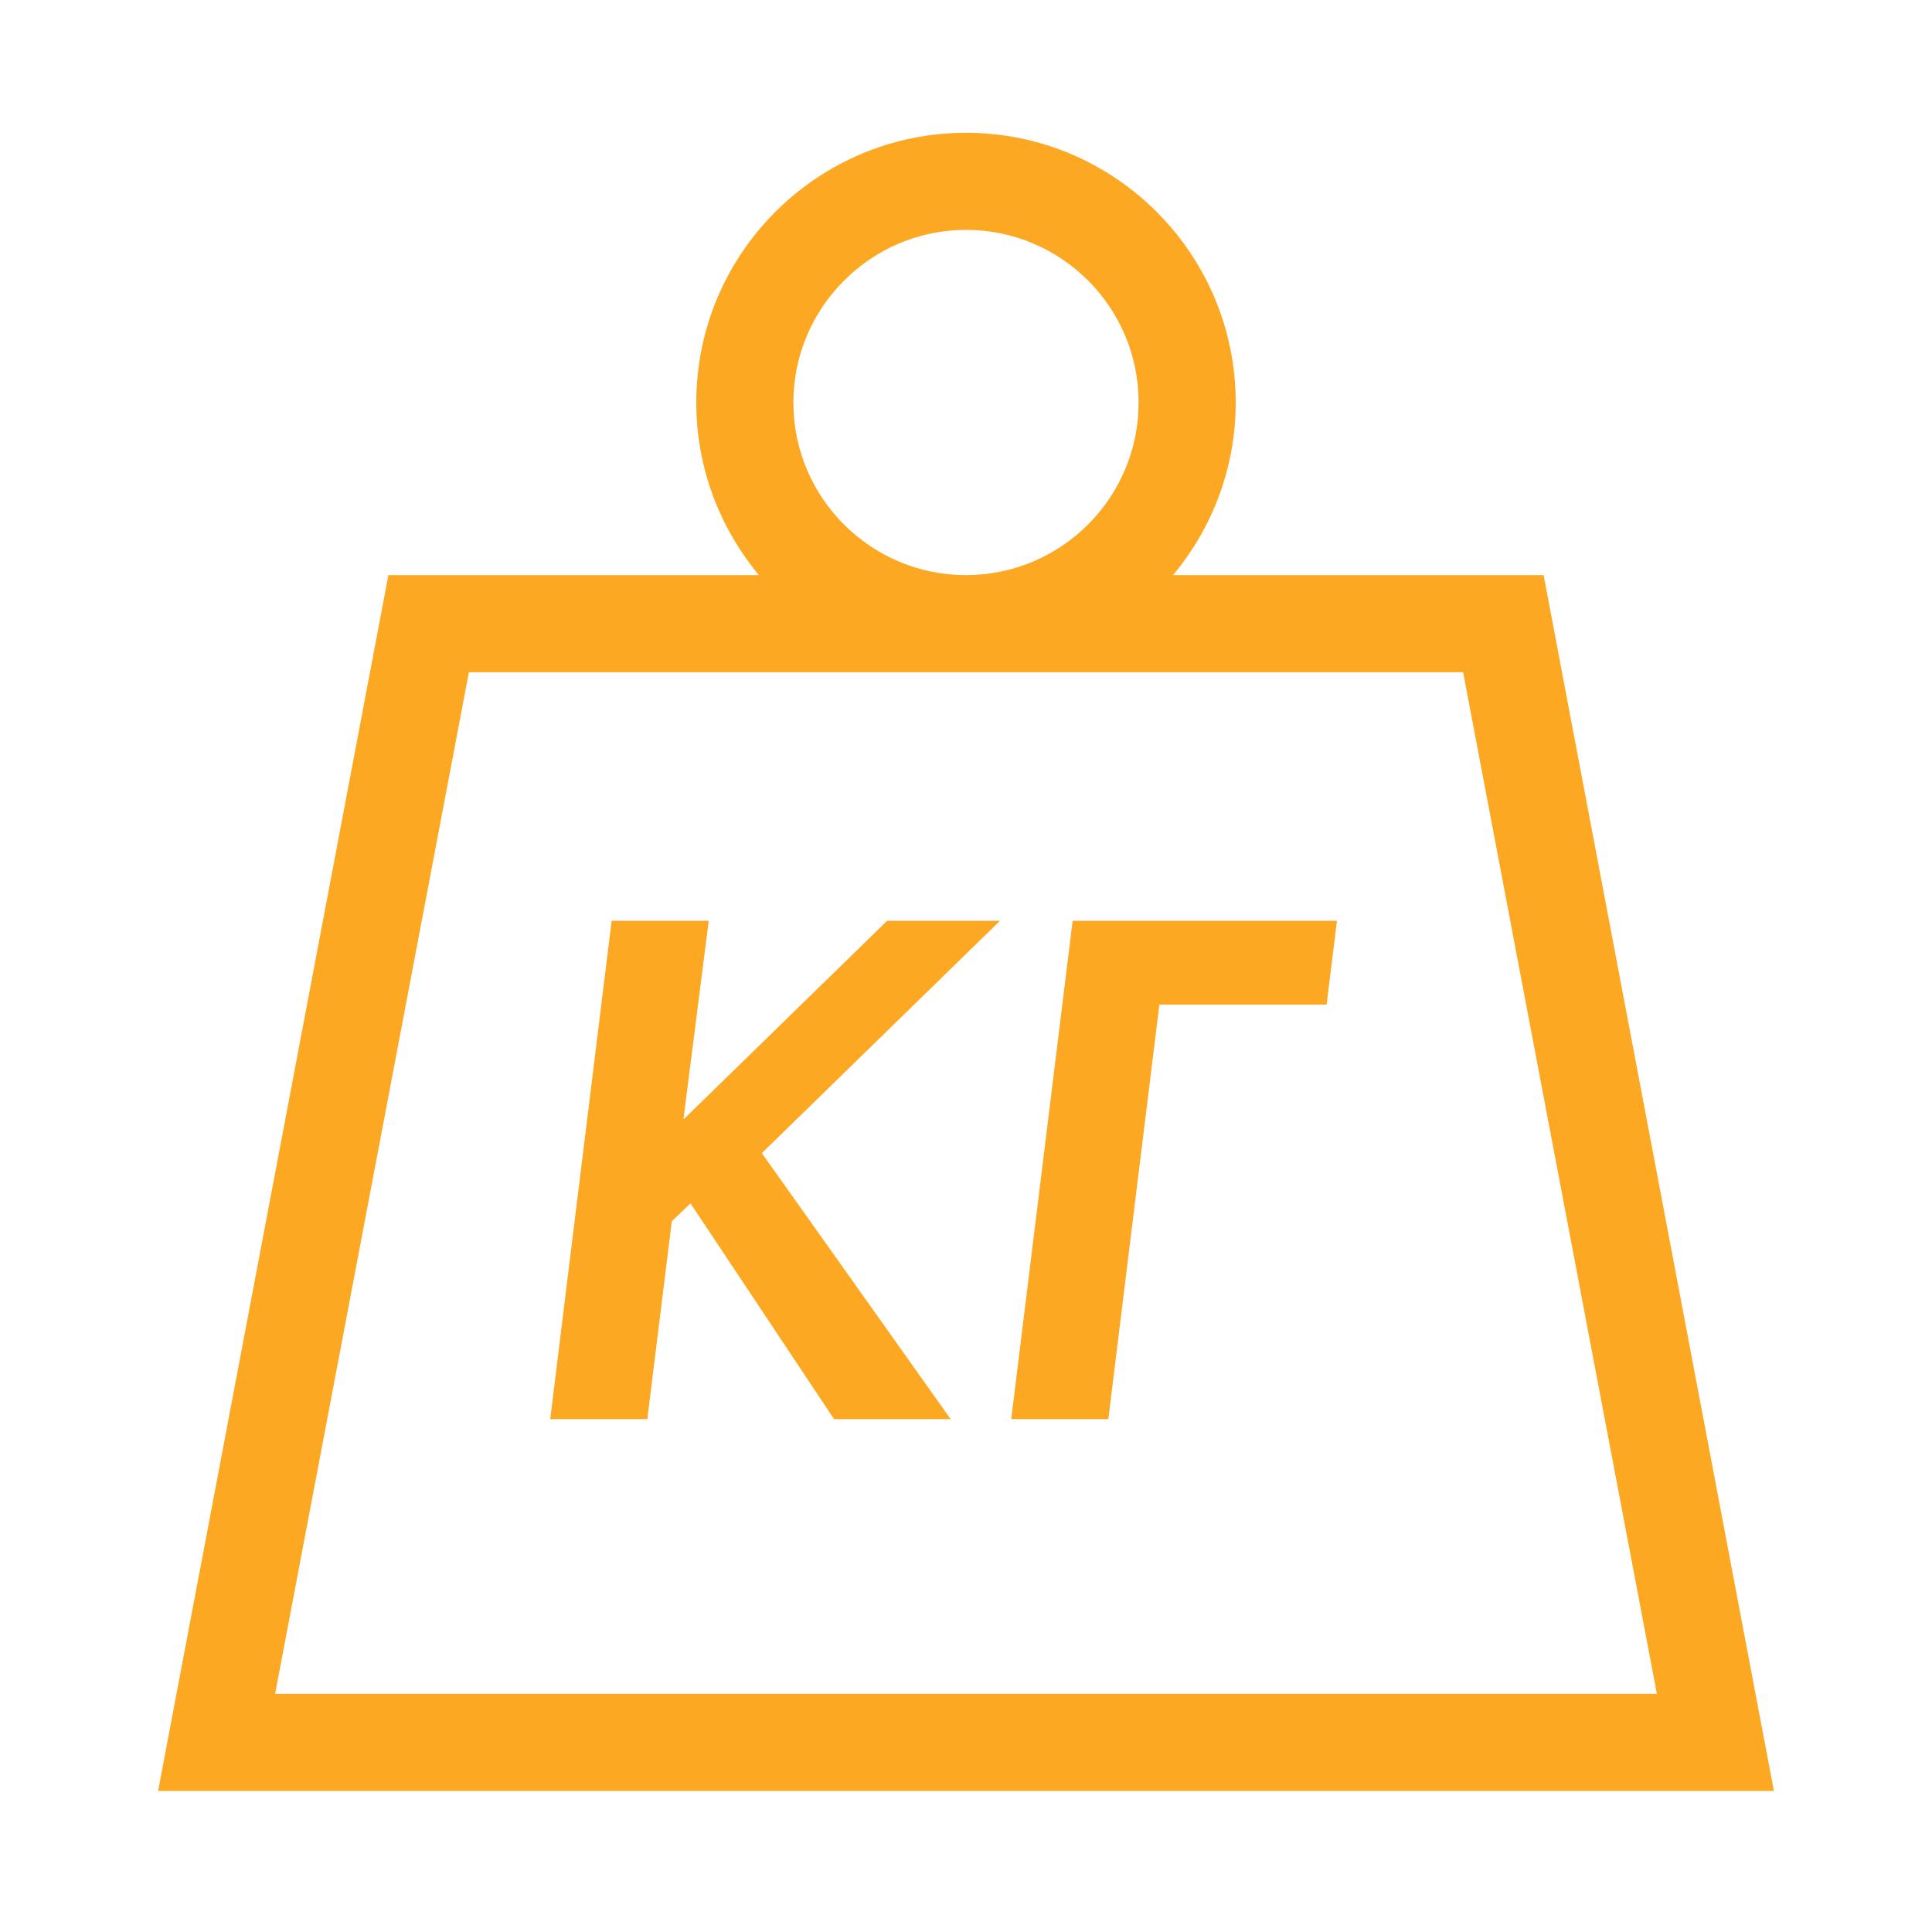 <?xml version="1.0" encoding="utf-8"?>
<!-- Generator: Adobe Illustrator 23.1.0, SVG Export Plug-In . SVG Version: 6.00 Build 0)  -->
<svg version="1.1" id="Capa_1" xmlns="http://www.w3.org/2000/svg" xmlns:xlink="http://www.w3.org/1999/xlink" x="0px" y="0px"
	 viewBox="0 0 465.6 465.6" style="enable-background:new 0 0 465.6 465.6;" xml:space="preserve">
<style type="text/css">
	.st0{fill:#fda822;}
	.st1{enable-background:new    ;}
</style>
<g>
	<path class="st0" d="M372,138.6h-89.3c9.4-11.3,15.1-25.8,15.1-41.6c0-35.8-29.1-65-65-65c-35.8,0-65,29.1-65,65
		c0,15.8,5.7,30.3,15.1,41.6H93.6l-55.5,293h389.4L372,138.6z M232.8,55.4c22.9,0,41.6,18.6,41.6,41.6c0,22.9-18.6,41.6-41.6,41.6
		c-22.9,0-41.6-18.6-41.6-41.6C191.2,74.1,209.9,55.4,232.8,55.4z M113,162h239.6l46.7,246.2h-333L113,162z"/>
	<g class="st1">
		<path class="st0" d="M170.8,221.9l-6.1,47.9l49.1-47.9H241l-57.4,56l45.5,64.1h-28.1l-34.6-52l-4.5,4.3l-5.9,47.7h-23.4
			l14.8-120.1H170.8z"/>
		<path class="st0" d="M322.2,221.9l-2.5,20.2h-40.3L267.1,342h-23.4l14.8-120.1H322.2z"/>
	</g>
</g>
</svg>
